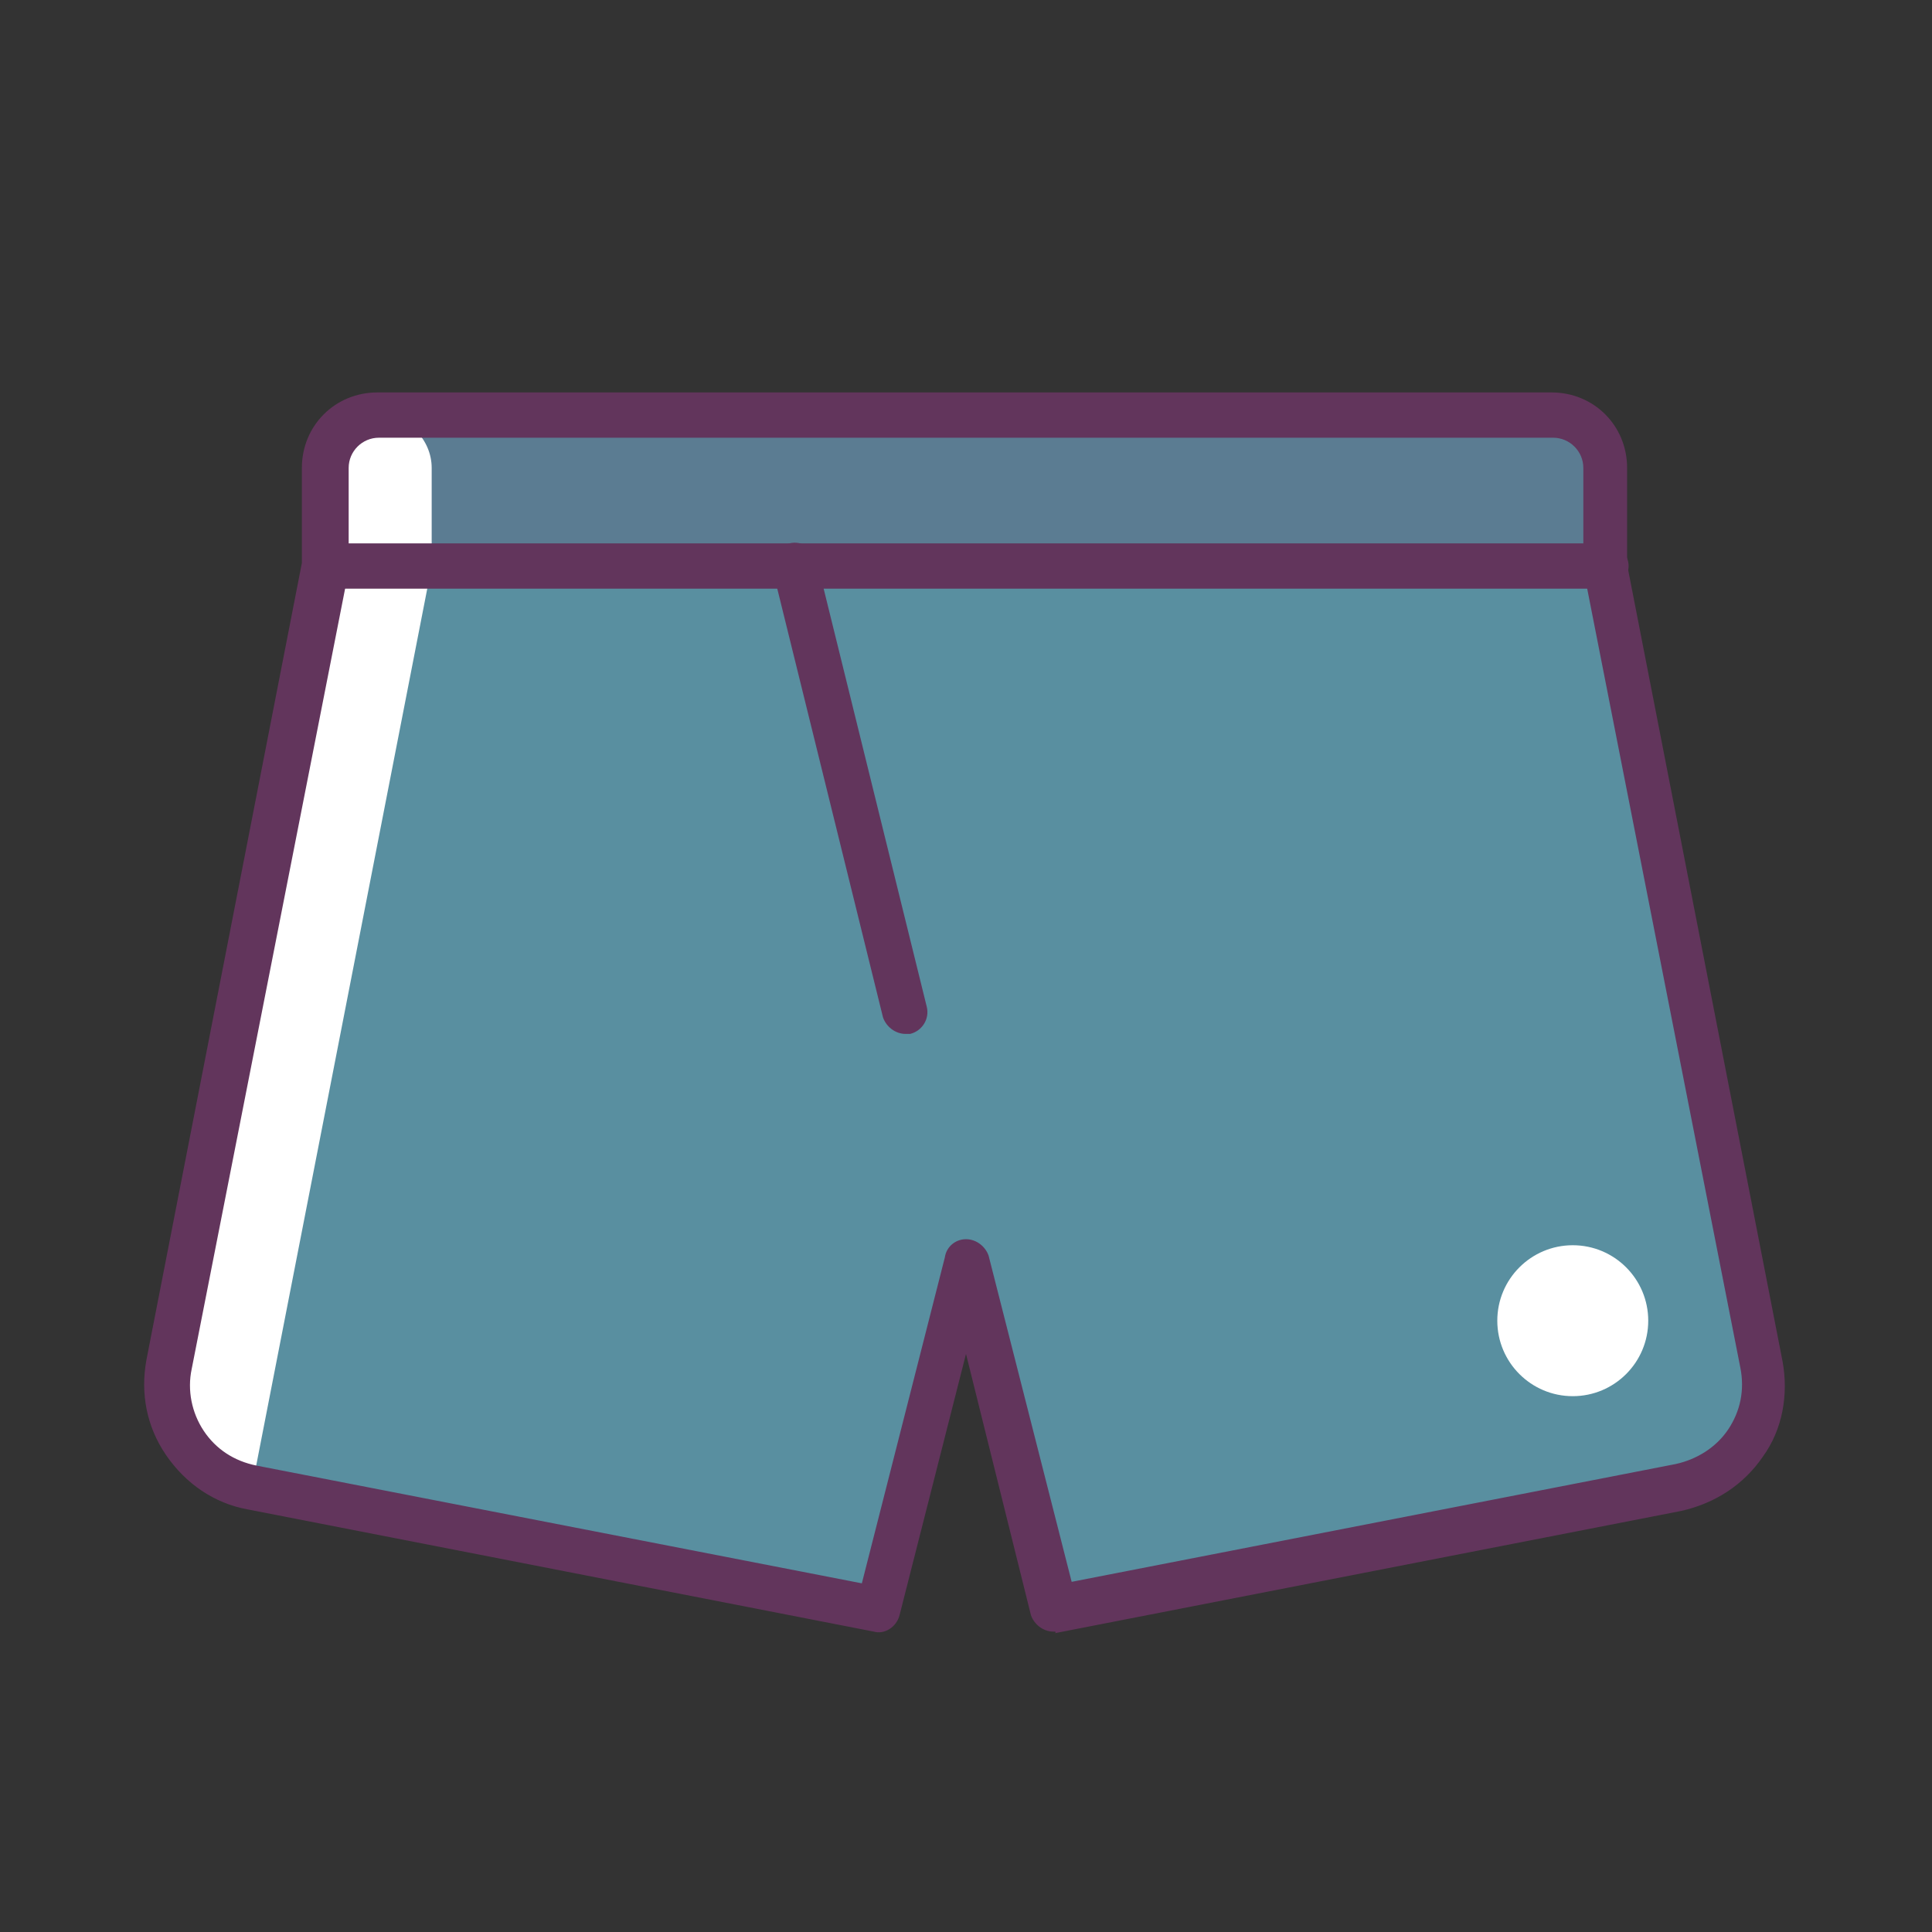 <?xml version="1.0" ?><!DOCTYPE svg  PUBLIC '-//W3C//DTD SVG 1.1//EN'  'http://www.w3.org/Graphics/SVG/1.1/DTD/svg11.dtd'><svg enable-background="new 0 0 128 128" id="Слой_1" version="1.1" viewBox="0 0 128 128" xml:space="preserve" xmlns="http://www.w3.org/2000/svg" xmlns:xlink="http://www.w3.org/1999/xlink"><rect x="0" y="0" width="128" height="128" fill="#333333" stroke="none"/><g><g><g><path d="M106.4,37.5V31c0-1.9-1.6-3.5-3.5-3.5H25.1c-1.9,0-3.5,1.6-3.5,3.5v6.5L11.2,90.4     c-0.7,3.8,1.7,7.4,5.5,8.1l41.5,8.1l5.8-23l5.8,23l41.5-8.1c3.8-0.7,6.2-4.4,5.5-8.1L106.4,37.5z" fill="#598FA0"/></g></g></g><g><g><g><circle cx="104.2" cy="87.5" fill="#FFFFFF" r="5"/></g></g></g><g opacity="0.2"><g><g><path d="M102.9,27.5H25.1c-1.9,0-3.5,1.6-3.5,3.5v6.5h84.8V31C106.4,29,104.8,27.5,102.9,27.5z" fill="#62345B"/></g></g></g><g><g><g><g><path d="M28.6,37.5V31c0-1.9-1.6-3.5-3.5-3.5h0c-1.9,0-3.5,1.6-3.5,3.5v6.5L11.2,90.4c-0.7,3.8,1.7,7.4,5.5,8.1      h0L28.6,37.5z" fill="#FFFFFF"/></g></g></g></g><g><g><g><path d="M106.4,39H21.6c-0.8,0-1.5-0.7-1.5-1.5s0.7-1.5,1.5-1.5h84.8c0.8,0,1.5,0.7,1.5,1.5S107.2,39,106.4,39z" fill="#62355C"/></g></g></g><g><g><g><path d="M69.8,108.1c-0.7,0-1.3-0.5-1.5-1.1L64,89.7L59.6,107c-0.2,0.8-1,1.3-1.7,1.1L16.4,100     c-2.2-0.4-4.1-1.7-5.4-3.6c-1.3-1.9-1.7-4.1-1.3-6.3l10.3-52.8V31c0-2.8,2.2-5,5-5h77.8c2.8,0,5,2.2,5,5v6.4l10.3,52.8     c0.4,2.2,0,4.5-1.3,6.3c-1.3,1.9-3.2,3.1-5.4,3.6l-41.5,8.1C70,108.1,69.9,108.1,69.8,108.1z M64,82.1c0.7,0,1.3,0.5,1.5,1.1     l5.5,21.6L111,97c1.4-0.3,2.7-1.1,3.5-2.3c0.8-1.2,1.1-2.6,0.8-4.1l-10.4-52.9c0-0.1,0-0.2,0-0.3V31c0-1.1-0.9-2-2-2H25.1     c-1.1,0-2,0.9-2,2v6.5c0,0.1,0,0.2,0,0.3L12.7,90.7c-0.3,1.4,0,2.9,0.8,4.1c0.8,1.2,2,2,3.5,2.3l40.1,7.8l5.5-21.6     C62.7,82.6,63.3,82.1,64,82.1z" fill="#62355C"/></g></g></g><g><g><g><path d="M60,68.5c-0.7,0-1.3-0.5-1.5-1.1l-7.3-29.6C51,37,51.5,36.2,52.3,36c0.8-0.2,1.6,0.3,1.8,1.1l7.3,29.6     c0.2,0.8-0.3,1.6-1.1,1.8C60.2,68.5,60.1,68.5,60,68.5z" fill="#62355C"/></g></g></g></svg>